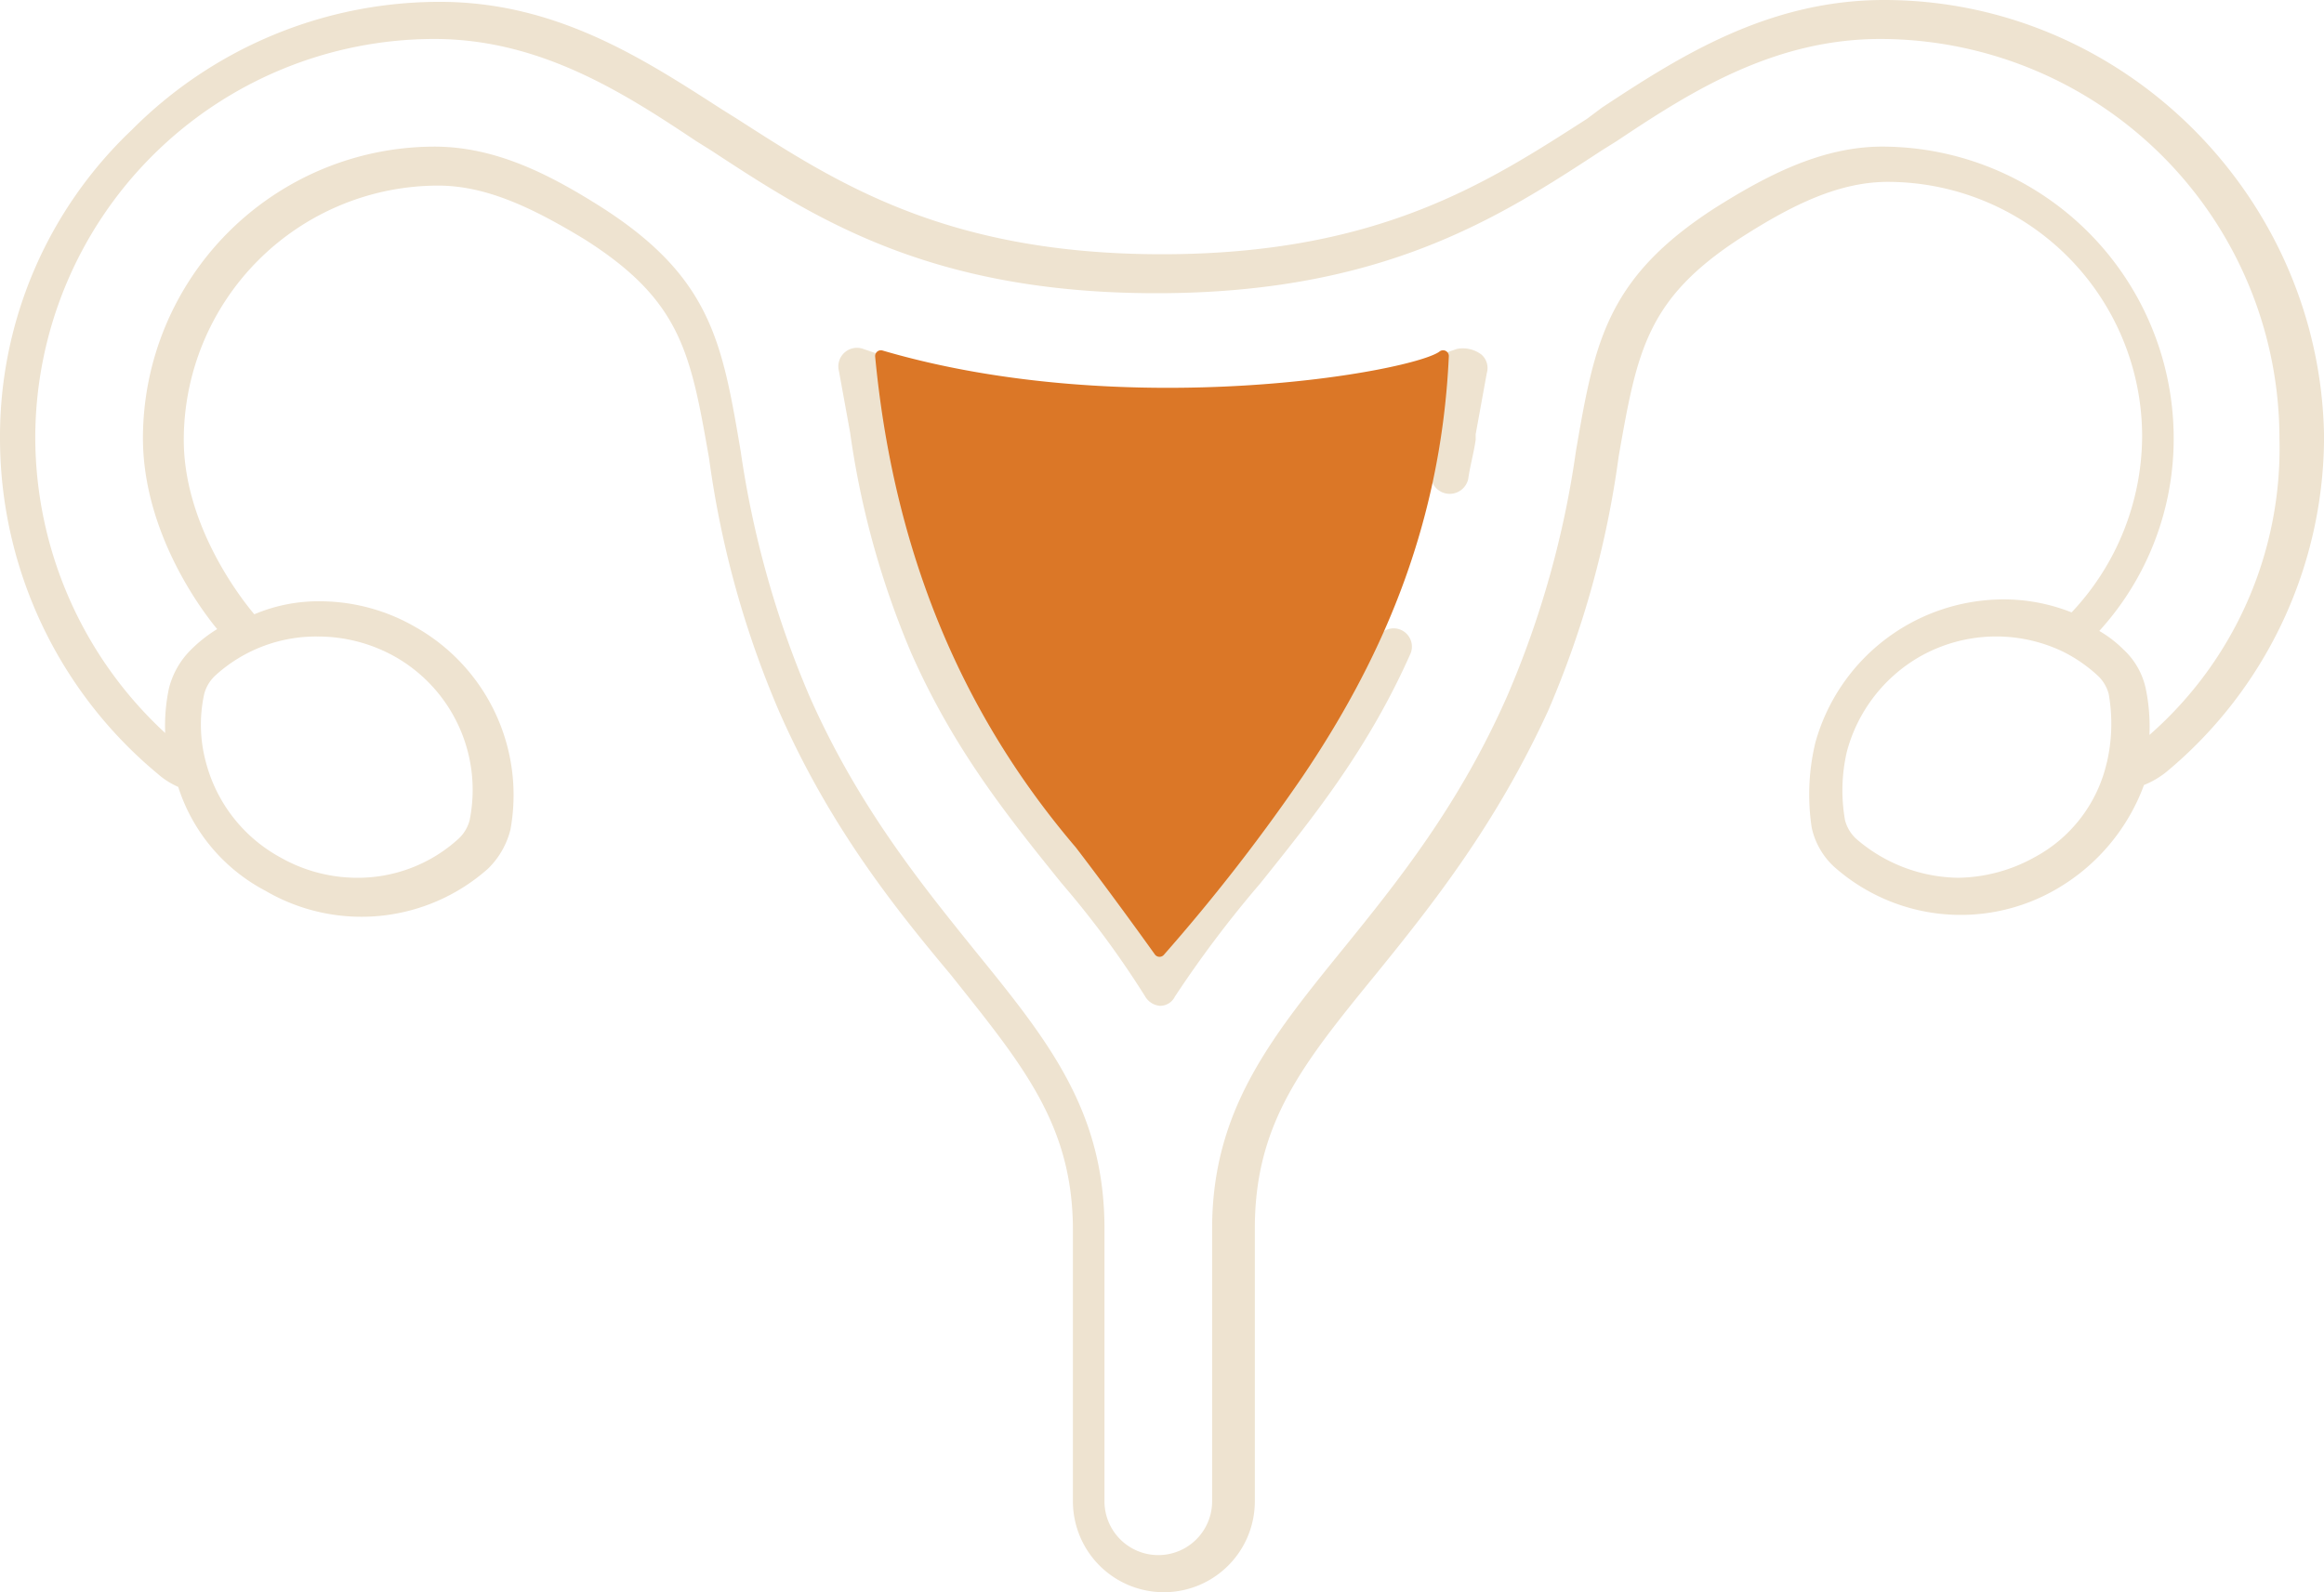 <svg xmlns="http://www.w3.org/2000/svg" width="201.963" height="138.406" viewBox="0 0 201.963 138.406">
  <g id="Grupo_27" data-name="Grupo 27" transform="translate(-694.816 -1264)">
    <g id="uterus_1_" data-name="uterus (1)" transform="translate(694.816 1264)">
      <g id="Grupo_23" data-name="Grupo 23" transform="translate(72.853 30.23)">
        <g id="Grupo_22" data-name="Grupo 22">
          <path id="Caminho_41" data-name="Caminho 41" d="M236.525,154.341a2.691,2.691,0,0,0-2.1-.484,78.651,78.651,0,0,1-51.62,0,1.616,1.616,0,0,0-2.1,1.936l.968,5.323a75.628,75.628,0,0,0,5.323,19.2c3.71,8.388,8.388,14.2,13.066,20a81.14,81.14,0,0,1,7.259,9.84,1.645,1.645,0,0,0,1.29.807,1.437,1.437,0,0,0,1.29-.807,98.319,98.319,0,0,1,7.42-9.84c4.517-5.646,9.356-11.614,13.066-20a1.589,1.589,0,0,0-2.9-1.291c-3.549,7.9-8.066,13.712-12.582,19.2-2.1,2.581-4.194,5.323-6.13,8.066-1.936-2.742-4.033-5.485-6.13-8.066-4.517-5.485-9.033-11.292-12.582-19.2-3.065-6.936-4.033-12.744-5-18.39-.161-.807-.323-1.774-.484-2.581a85.367,85.367,0,0,0,48.716,0c-.161.807-.323,1.774-.484,2.581v.484a25.039,25.039,0,0,1-.645,3.388,1.645,1.645,0,0,0,3.226.645c.161-1.129.484-2.258.645-3.388v-.484l.968-5.323A1.547,1.547,0,0,0,236.525,154.341Z" transform="translate(-180.65 -153.761)" fill="#eee3d0"/>
        </g>
      </g>
      <g id="Grupo_25" data-name="Grupo 25" transform="translate(0 0)">
        <g id="Grupo_24" data-name="Grupo 24">
          <path id="Caminho_42" data-name="Caminho 42" d="M163.732,78.8c-10.163,0-17.906,5-24.519,9.356l-1.291.968c-8.55,5.485-18.067,11.776-36.94,11.776s-28.391-6.291-36.94-11.776l-1.291-.807c-6.775-4.355-14.357-9.356-24.519-9.356A37.71,37.71,0,0,0,11.453,90.092,36.725,36.725,0,0,0,0,116.87a37.932,37.932,0,0,0,13.712,29.2,6.661,6.661,0,0,0,1.774,1.129,15.546,15.546,0,0,0,7.582,9.033,16.55,16.55,0,0,0,19.357-1.936,7.179,7.179,0,0,0,1.936-3.388,16.762,16.762,0,0,0-8.227-17.583,16.61,16.61,0,0,0-8.227-2.258,14.338,14.338,0,0,0-5.807,1.129c-1.774-2.1-6.13-8.227-6.13-15.163a22.133,22.133,0,0,1,22.1-22.1c4.194,0,8.227,1.936,12.744,4.678,8.388,5.323,9.195,9.84,10.808,19.035a84.238,84.238,0,0,0,6.13,22.1c4.355,9.84,9.84,16.776,14.841,22.745,6.291,7.9,10.647,13.066,10.647,22.261V209.3a7.9,7.9,0,1,0,15.809,0V185.589c0-9.195,4.194-14.357,10.647-22.261,4.839-5.969,10.324-12.9,14.841-22.745a84.238,84.238,0,0,0,6.13-22.1c1.613-9.195,2.42-13.712,10.647-19.035,4.517-2.9,8.55-4.839,12.744-4.839a22.133,22.133,0,0,1,22.1,22.1,22.439,22.439,0,0,1-6.13,15.325,15.9,15.9,0,0,0-6.13-1.129,17,17,0,0,0-16.131,12.421,19.2,19.2,0,0,0-.323,7.42,6.488,6.488,0,0,0,1.936,3.388,16.55,16.55,0,0,0,19.357,1.936,17.392,17.392,0,0,0,7.582-9.033,7.627,7.627,0,0,0,1.936-1.129,37.932,37.932,0,0,0,13.712-29.2C201.64,95.9,184.541,78.8,163.732,78.8ZM27.584,134.13A13.68,13.68,0,0,1,34.36,135.9a13.31,13.31,0,0,1,6.452,14.2,3.347,3.347,0,0,1-.968,1.613,12.989,12.989,0,0,1-8.872,3.388,13.531,13.531,0,0,1-6.614-1.774,13.226,13.226,0,0,1-6.452-8.227,12.463,12.463,0,0,1-.161-5.969,3.347,3.347,0,0,1,.968-1.613A12.989,12.989,0,0,1,27.584,134.13Zm155.5,10.969a12.48,12.48,0,0,1-6.291,8.227,14.012,14.012,0,0,1-6.614,1.774,13.8,13.8,0,0,1-8.872-3.388,3.347,3.347,0,0,1-.968-1.613,14.89,14.89,0,0,1,.161-5.969A13.544,13.544,0,0,1,166.8,135.9a13.439,13.439,0,0,1,12.421-.484,12.93,12.93,0,0,1,3.065,2.1,3.347,3.347,0,0,1,.968,1.613A14.889,14.889,0,0,1,183.089,145.1Zm3.71-2.42a16.365,16.365,0,0,0-.323-4.033,6.488,6.488,0,0,0-1.936-3.388,10.356,10.356,0,0,0-2.1-1.613A24.809,24.809,0,0,0,188.9,116.87a25.369,25.369,0,0,0-25.326-25.326c-5.323,0-10.163,2.581-14.518,5.323-9.517,6.13-10.485,11.776-12.1,21.132a83.226,83.226,0,0,1-5.969,21.293c-4.194,9.517-9.517,16.131-14.357,22.1-6.291,7.743-11.292,14.034-11.292,24.2V209.3a4.678,4.678,0,1,1-9.356,0V185.589c0-10.324-5-16.454-11.292-24.2-4.678-5.807-10.163-12.582-14.357-22.1A85.014,85.014,0,0,1,64.364,118c-1.613-9.517-2.581-15.163-12.26-21.293-4.355-2.742-9.033-5.162-14.357-5.162A25.369,25.369,0,0,0,12.421,116.87c0,7.42,4.194,13.873,6.452,16.615a12.181,12.181,0,0,0-2.258,1.774,7.179,7.179,0,0,0-1.936,3.388,15.708,15.708,0,0,0-.323,3.872A35.041,35.041,0,0,1,3.065,116.87,34.7,34.7,0,0,1,37.747,82.188c9.195,0,16.454,4.678,22.745,8.872l1.291.807c8.872,5.807,18.874,12.421,38.715,12.421,19.68,0,29.843-6.614,38.715-12.421l1.29-.807c6.291-4.194,13.55-8.872,22.906-8.872a34.732,34.732,0,0,1,34.682,34.682A33.116,33.116,0,0,1,186.8,142.68Z" transform="translate(0 -78.8)" fill="#eee3d0"/>
        </g>
      </g>
    </g>
    <path id="Caminho_48" data-name="Caminho 48" d="M10339.143,1294.857c1.942,20.455,9.887,33.67,17.337,42.41,3.4,4.437,6.877,9.313,6.877,9.313a161.112,161.112,0,0,0,12.034-15.474c6.259-9.275,11.912-20.93,12.608-36.249C10385.707,1296.72,10360.634,1301.161,10339.143,1294.857Z" transform="translate(-9567.775 0.091)" fill="#db7727" stroke="#db7727" stroke-linecap="round" stroke-linejoin="round" stroke-width="1"/>
  </g>
</svg>
